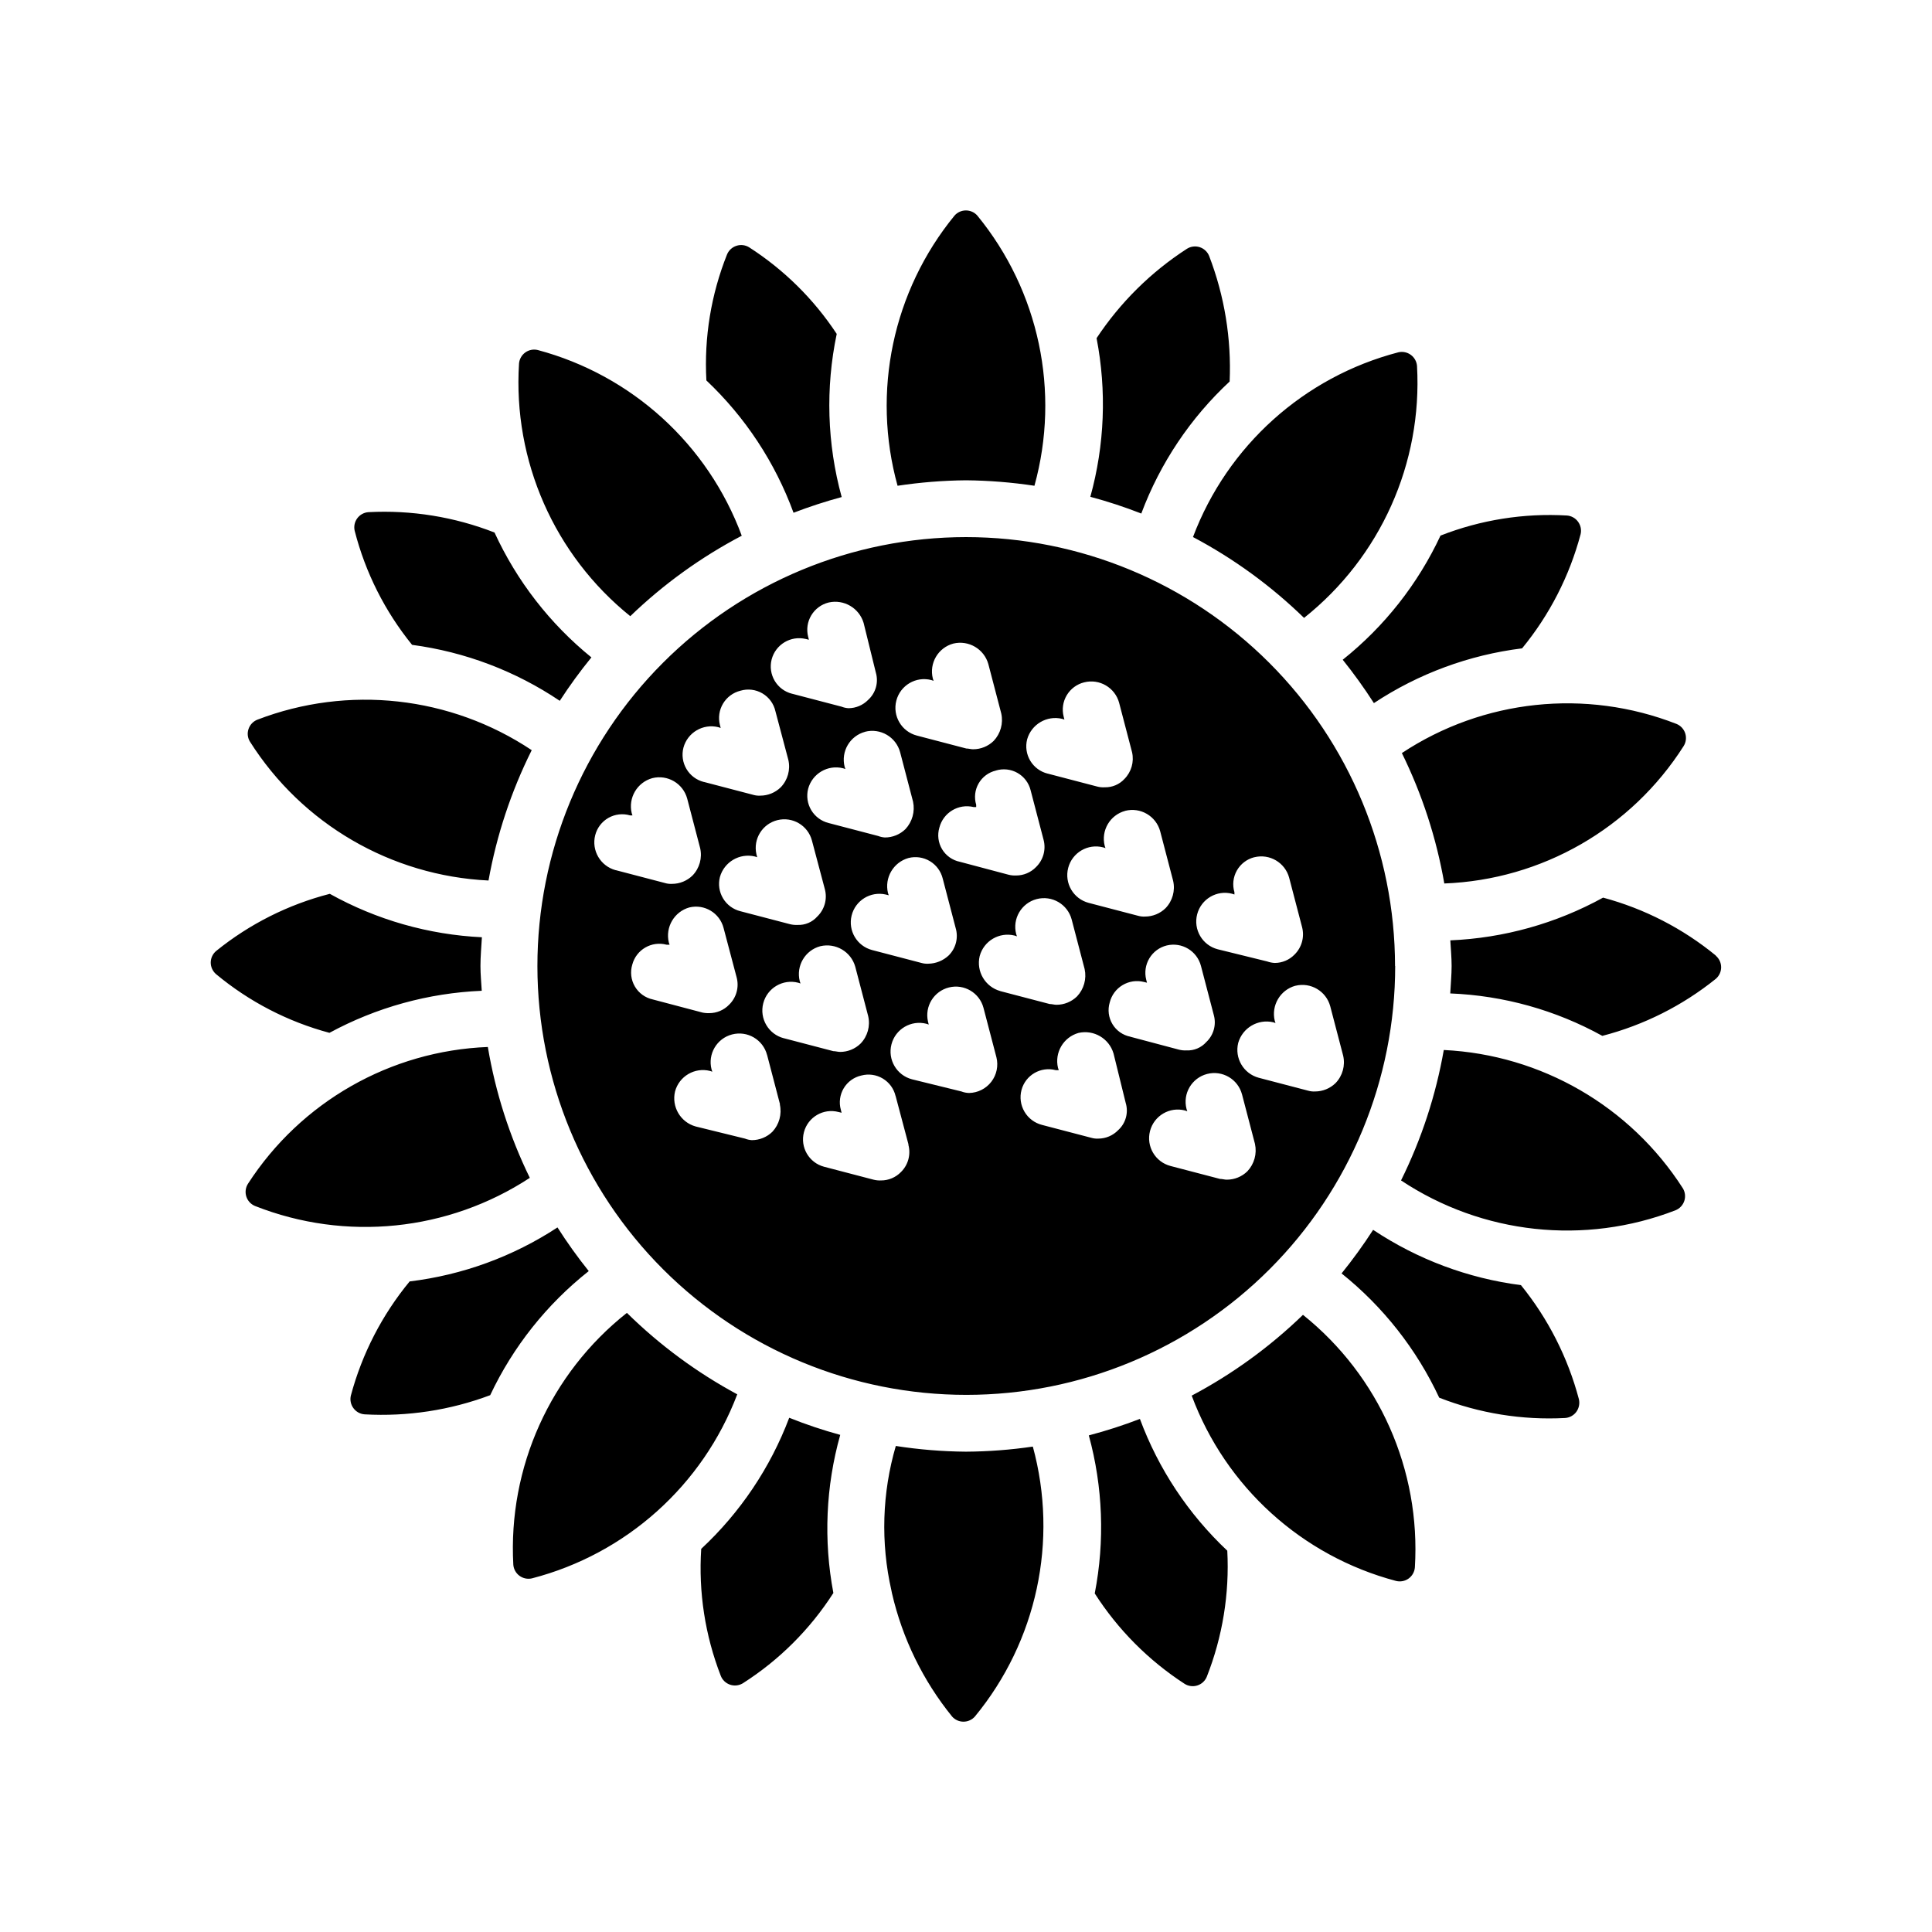 <?xml version="1.0" encoding="UTF-8"?>
<!-- Uploaded to: ICON Repo, www.svgrepo.com, Generator: ICON Repo Mixer Tools -->
<svg fill="#000000" width="800px" height="800px" version="1.1" viewBox="144 144 512 512" xmlns="http://www.w3.org/2000/svg">
 <path d="m588.3 335.85c1.094 0.453 1.934 1.359 2.301 2.481 0.363 1.125 0.219 2.359-0.406 3.367-13.871 21.832-37.59 35.453-63.438 36.434-2.086-11.996-5.871-23.633-11.246-34.562 21.562-14.258 48.715-17.137 72.789-7.719zm-74.562 64.145v0.004c0 30.137-11.973 59.043-33.281 80.359-21.309 21.312-50.211 33.293-80.352 33.297-30.141 0.008-59.047-11.957-80.367-33.262-21.32-21.301-33.305-50.203-33.32-80.344-0.012-30.137 11.945-59.051 33.246-80.375 21.297-21.324 50.195-33.316 80.336-33.336 30.141 0.02 59.043 12 80.359 33.309 21.316 21.312 33.309 50.207 33.34 80.352zm-71.539-41.109c-4.043 1.086-6.465 5.215-5.441 9.27l0.203 0.605-0.605-0.203-0.004 0.004c-4.062-1.059-8.211 1.379-9.27 5.438-1.055 4.062 1.379 8.215 5.441 9.273l13.098 3.426h0.004c0.59 0.164 1.199 0.234 1.812 0.199 2.035 0 3.988-0.793 5.441-2.215 1.855-1.922 2.613-4.652 2.016-7.254l-3.426-13.098v-0.004c-1.086-4.062-5.242-6.488-9.312-5.441zm-20.555-9.875 13.098 3.426c0.656 0.18 1.336 0.246 2.016 0.203 1.984 0.051 3.894-0.754 5.238-2.219 1.828-1.855 2.586-4.512 2.016-7.051l-3.426-13.098v-0.004c-1.086-4.039-5.215-6.465-9.27-5.438-1.93 0.473-3.586 1.699-4.609 3.402-1.02 1.699-1.32 3.738-0.832 5.664l0.203 0.805-0.605-0.203v0.004c-4.051-0.969-8.141 1.434-9.273 5.441-0.488 1.918-0.191 3.953 0.82 5.652 1.016 1.703 2.664 2.93 4.582 3.414zm-13.703-0.805h-0.004c-1.934 0.449-3.594 1.68-4.586 3.398-0.992 1.719-1.227 3.769-0.652 5.672v0.605l-0.684-0.004c-4.004-0.965-8.039 1.457-9.07 5.441-0.578 1.93-0.316 4.012 0.719 5.738 1.035 1.723 2.75 2.934 4.723 3.332l12.898 3.426c0.656 0.164 1.336 0.234 2.016 0.199 1.973 0 3.863-0.801 5.238-2.215 1.941-1.871 2.711-4.652 2.016-7.254l-3.426-13.098v-0.004c-0.477-1.949-1.738-3.617-3.484-4.609-1.746-0.992-3.828-1.219-5.746-0.629zm-28.414 33.051-0.805-0.203h-0.004c-4.027-0.91-8.043 1.566-9.031 5.578-0.988 4.008 1.414 8.07 5.402 9.133l13.098 3.426c0.59 0.168 1.203 0.234 1.816 0.203 2.027-0.027 3.969-0.82 5.441-2.219 1.887-1.902 2.582-4.684 1.812-7.254l-3.426-13.098c-0.477-1.93-1.699-3.586-3.402-4.609-1.703-1.02-3.742-1.32-5.668-0.832-4.004 1.129-6.406 5.219-5.441 9.27zm7.457-42.32 13.098 3.426c0.605 0 1.211 0.203 1.812 0.203v-0.004c2.031 0.004 3.984-0.793 5.438-2.215 1.832-1.938 2.586-4.652 2.016-7.254l-3.426-13.098v-0.004c-1.129-4.004-5.219-6.406-9.27-5.441-4.043 1.086-6.465 5.215-5.441 9.273l0.203 0.605-0.605-0.203c-4.062-1.059-8.211 1.379-9.27 5.441-1.059 4.062 1.379 8.211 5.441 9.27zm-13.703-1.008h-0.004c-4.043 1.082-6.465 5.211-5.441 9.27l0.203 0.605-0.605-0.203c-4.059-1.023-8.188 1.398-9.27 5.441-0.488 1.926-0.188 3.965 0.832 5.668 1.023 1.699 2.68 2.926 4.606 3.402l13.098 3.426h0.004c0.578 0.227 1.191 0.363 1.812 0.402 2.035 0 3.988-0.797 5.441-2.219 1.809-1.949 2.559-4.652 2.016-7.254l-3.426-13.098c-1.086-4.062-5.238-6.492-9.312-5.441zm-28.617 33.25-0.605-0.203-0.004 0.004c-4.047-0.969-8.141 1.434-9.27 5.441-0.488 1.922-0.188 3.961 0.836 5.664 1.02 1.703 2.68 2.926 4.606 3.402l13.098 3.426c0.66 0.168 1.34 0.234 2.016 0.203 1.992 0.09 3.918-0.723 5.242-2.219 1.938-1.871 2.711-4.648 2.012-7.254l-3.426-12.898c-1.062-3.988-5.125-6.391-9.133-5.402-4.008 0.988-6.488 5.004-5.578 9.031zm9.27-43.328 13.098 3.426h-0.004c0.582 0.23 1.195 0.367 1.816 0.406 1.973-0.004 3.863-0.805 5.238-2.219 2.008-1.832 2.789-4.648 2.016-7.254l-3.223-13.098v-0.004c-1.176-3.973-5.231-6.352-9.273-5.438-1.926 0.473-3.582 1.699-4.606 3.402-1.02 1.699-1.32 3.738-0.832 5.664l0.203 0.805-0.805-0.203-0.004 0.004c-4.004-0.969-8.039 1.453-9.07 5.441-0.488 1.918-0.191 3.953 0.82 5.652 1.012 1.703 2.66 2.93 4.582 3.414zm-23.375 23.375 13.098 3.426-0.004 0.004c0.59 0.164 1.203 0.234 1.812 0.199 2.035 0.004 3.988-0.793 5.441-2.215 1.855-1.922 2.613-4.652 2.016-7.254l-3.426-12.898c-0.445-1.988-1.695-3.703-3.453-4.734-1.758-1.031-3.863-1.285-5.816-0.707-1.926 0.477-3.586 1.699-4.606 3.402-1.023 1.703-1.324 3.742-0.836 5.668l0.203 0.805-0.605-0.203c-4.059-1.023-8.188 1.402-9.27 5.441-0.488 1.918-0.195 3.953 0.82 5.656 1.012 1.699 2.66 2.93 4.578 3.414zm-23.375 23.375 13.098 3.426-0.004 0.004c0.586 0.168 1.199 0.234 1.812 0.203 2.035 0 3.988-0.797 5.441-2.219 1.855-1.922 2.613-4.648 2.016-7.254l-3.426-13.098c-1.086-4.043-5.215-6.465-9.27-5.441-4.008 1.129-6.41 5.219-5.441 9.27l0.203 0.605h-0.609c-1.922-0.578-4-0.348-5.75 0.641s-3.019 2.652-3.519 4.598c-1.027 4.047 1.375 8.168 5.402 9.27zm22.773 37.684-0.008 0.008c0.66 0.156 1.336 0.223 2.016 0.199 1.973 0 3.863-0.801 5.238-2.215 1.941-1.875 2.715-4.652 2.016-7.258l-3.465-13.098c-1.031-3.984-5.066-6.406-9.07-5.441-4.008 1.129-6.406 5.223-5.441 9.27l0.203 0.605h-0.809c-3.949-1.051-8.004 1.293-9.066 5.238-0.605 1.957-0.359 4.074 0.676 5.836 1.035 1.766 2.766 3.012 4.766 3.438zm20.758 24.383-3.426-13.098-0.008 0.008c-1.059-4.062-5.211-6.5-9.27-5.441-4.062 1.055-6.5 5.207-5.441 9.27l0.203 0.605-0.605-0.203h-0.004c-4.055-1.023-8.184 1.398-9.27 5.441-0.965 4.051 1.434 8.141 5.441 9.27l13.098 3.223 0.004 0.004c0.578 0.227 1.191 0.363 1.812 0.402 2.031 0 3.988-0.797 5.441-2.219 1.812-1.941 2.555-4.656 1.973-7.254zm1.008-17.531 13.098 3.426c0.605 0 1.211 0.203 1.812 0.203l-0.008 0.004c2.035 0 3.988-0.793 5.441-2.215 1.855-1.922 2.613-4.652 2.016-7.254l-3.426-13.098v-0.004c-1.129-4.008-5.219-6.406-9.27-5.441-4.043 1.086-6.465 5.215-5.441 9.27l0.203 0.605-0.605-0.203v0.004c-4.062-1.059-8.215 1.379-9.27 5.441-1.059 4.062 1.379 8.211 5.441 9.27zm33.051 28.215-3.426-12.898-0.012 0.008c-0.453-1.941-1.676-3.613-3.383-4.637-1.707-1.027-3.758-1.316-5.684-0.805-1.953 0.434-3.641 1.652-4.668 3.363-1.027 1.715-1.309 3.777-0.773 5.703l0.203 0.805-0.805-0.203-0.004 0.004c-4.008-1.059-8.113 1.332-9.168 5.34-1.059 4.008 1.332 8.113 5.34 9.168l13.098 3.426c0.66 0.168 1.34 0.234 2.016 0.203 1.977 0 3.863-0.801 5.242-2.215 1.926-1.883 2.68-4.66 1.973-7.258zm23.285-23.172-3.426-13.098c-1.062-3.988-5.125-6.391-9.133-5.402-4.012 0.988-6.488 5.004-5.578 9.031l0.203 0.805-0.605-0.203c-4.062-1.055-8.215 1.379-9.27 5.441-1.059 4.062 1.379 8.215 5.441 9.273l13.098 3.223c0.645 0.25 1.324 0.383 2.016 0.402 2.324-0.039 4.5-1.141 5.914-2.984s1.906-4.234 1.34-6.488zm1.008-17.531 13.098 3.426c0.605 0 1.211 0.203 1.812 0.203h0.004c2.031 0 3.984-0.797 5.441-2.219 1.828-1.938 2.582-4.652 2.016-7.254l-3.426-13.098c-1.059-4.062-5.211-6.5-9.273-5.441-4.059 1.055-6.496 5.207-5.438 9.27l0.203 0.605-0.605-0.203h-0.004c-4.055-1.023-8.184 1.398-9.27 5.441-0.965 4.062 1.461 8.156 5.481 9.27zm33.254 29.625-3.223-13.098-0.004-0.004c-1.172-3.973-5.231-6.352-9.27-5.438-4.008 1.129-6.41 5.219-5.441 9.27l0.203 0.605h-0.805l-0.004-0.004c-3.949-1.051-8.004 1.293-9.066 5.242-0.52 1.949-0.238 4.027 0.785 5.769 1.02 1.742 2.699 3.004 4.656 3.5l13.098 3.426c0.59 0.168 1.203 0.234 1.812 0.203 1.977-0.004 3.863-0.805 5.242-2.219 2.027-1.82 2.812-4.648 2.016-7.254zm1.211-17.531 12.898 3.426h-0.004c0.656 0.164 1.336 0.234 2.016 0.199 1.992 0.094 3.918-0.723 5.238-2.215 1.914-1.805 2.688-4.512 2.016-7.055l-3.426-13.098c-1.031-3.988-5.066-6.41-9.07-5.441-1.926 0.473-3.582 1.699-4.606 3.402-1.02 1.703-1.32 3.742-0.836 5.664l0.203 0.805-0.805-0.203v0.004c-1.926-0.488-3.965-0.188-5.668 0.836-1.703 1.02-2.926 2.68-3.402 4.606-0.578 1.934-0.312 4.019 0.734 5.75 1.043 1.727 2.766 2.93 4.746 3.316zm33.051 28.414-3.426-13.098-0.004-0.004c-1.059-4.062-5.207-6.496-9.27-5.441-4.062 1.059-6.5 5.211-5.441 9.273l0.203 0.605-0.605-0.203c-4.062-1.059-8.215 1.379-9.273 5.441-1.055 4.062 1.379 8.211 5.441 9.27l13.098 3.426c0.605 0 1.211 0.203 1.812 0.203l0.004-0.004c2.035 0.004 3.988-0.793 5.441-2.215 1.828-1.938 2.582-4.652 2.016-7.254zm10.68-41.918h-0.004c-4.008 1.129-6.406 5.219-5.441 9.27l0.203 0.605-0.605-0.203c-4.043-0.934-8.113 1.457-9.27 5.441-1.023 4.059 1.398 8.188 5.441 9.27l13.098 3.426c0.59 0.168 1.203 0.234 1.812 0.203 2.035 0 3.988-0.797 5.441-2.219 1.855-1.922 2.613-4.648 2.016-7.254l-3.426-13.098c-1.082-4.023-5.184-6.441-9.23-5.441zm-10.883-34.059h-0.004c-1.945 0.496-3.606 1.77-4.598 3.519-0.988 1.75-1.219 3.828-0.641 5.75v0.605l-0.605-0.199c-4.062-1.059-8.211 1.379-9.27 5.438-1.059 4.062 1.379 8.215 5.441 9.273l13.098 3.223c0.648 0.23 1.328 0.367 2.016 0.402 1.977 0 3.863-0.801 5.242-2.215 1.918-1.887 2.684-4.652 2.012-7.254l-3.426-13.098v-0.004c-1.082-4.023-5.184-6.438-9.227-5.441zm23.418-52.395h-0.004c2.969 3.699 5.742 7.555 8.305 11.547 11.793-7.805 25.238-12.77 39.273-14.512 7.269-8.852 12.555-19.16 15.5-30.227 0.277-1.152 0.035-2.367-0.668-3.324-0.691-0.957-1.766-1.559-2.941-1.652-11.422-0.668-22.855 1.148-33.512 5.32-5.988 12.82-14.855 24.082-25.918 32.906zm-10.195-11.043h-0.004c20.215-16.074 31.375-40.961 29.926-66.746-0.09-1.184-0.695-2.266-1.652-2.961-0.953-0.695-2.16-0.938-3.305-0.668-25.008 6.523-45.293 24.773-54.414 48.953 10.801 5.719 20.727 12.953 29.484 21.48zm-43.125-27.688-0.008-0.004c4.984-13.305 12.996-25.27 23.398-34.945 0.488-11.352-1.363-22.684-5.441-33.289-0.449-1.102-1.363-1.945-2.492-2.312-1.129-0.363-2.363-0.211-3.371 0.418-9.539 6.16-17.695 14.23-23.961 23.699 2.703 13.953 2.141 28.34-1.652 42.039 4.598 1.227 9.125 2.715 13.562 4.453zm-46.477-8.77c6.07 0.059 12.133 0.543 18.137 1.449 6.887-24.906 1.242-51.609-15.137-71.598-0.766-0.871-1.863-1.367-3.023-1.367-1.156 0-2.258 0.496-3.019 1.367-16.359 20-21.988 46.699-15.094 71.598 6.004-0.906 12.062-1.391 18.137-1.449zm-32.949 4.434c-3.867-14.102-4.316-28.918-1.312-43.227-6.051-9.188-13.961-17.004-23.215-22.953-1.004-0.617-2.223-0.766-3.344-0.402-1.129 0.355-2.039 1.188-2.5 2.277-4.238 10.605-6.109 22.008-5.481 33.41 10.309 9.742 18.215 21.746 23.094 35.066 4.191-1.609 8.461-3 12.797-4.172zm-56.023 31.578c8.785-8.469 18.734-15.648 29.543-21.32-8.965-24.203-29.117-42.547-54.051-49.211-1.145-0.281-2.359-0.047-3.316 0.645-0.957 0.688-1.562 1.766-1.66 2.941-1.625 25.777 9.367 50.742 29.484 66.945zm-18.684 22.43c2.582-3.984 5.383-7.828 8.383-11.508-10.98-8.914-19.766-20.234-25.672-33.09-10.633-4.156-22.031-5.996-33.434-5.398-1.176 0.086-2.254 0.684-2.949 1.633-0.699 0.949-0.945 2.156-0.68 3.305 2.832 11.055 8.023 21.367 15.215 30.227 14.016 1.863 27.41 6.941 39.137 14.832zm-18.883 47.621c2.148-12 6.004-23.633 11.449-34.543-21.504-14.336-48.633-17.344-72.754-8.059-1.086 0.445-1.926 1.344-2.297 2.457-0.383 1.117-0.242 2.344 0.383 3.348 13.82 21.832 37.41 35.562 63.219 36.797zm-1.793 29.223c-0.121-2.195-0.344-4.352-0.344-6.57 0-2.559 0.242-5.078 0.383-7.617-14.141-0.68-27.934-4.617-40.305-11.508-11.004 2.828-21.27 7.992-30.105 15.133-0.906 0.754-1.438 1.867-1.453 3.043-0.012 1.191 0.508 2.328 1.41 3.106 8.773 7.297 19.023 12.605 30.051 15.555 12.43-6.738 26.234-10.551 40.363-11.145zm12.734 49.574h0.004c-5.359-10.969-9.105-22.648-11.125-34.684-25.836 1.016-49.562 14.551-63.582 36.273-0.629 1.008-0.785 2.238-0.422 3.367 0.359 1.129 1.199 2.043 2.297 2.496 24.047 9.492 51.207 6.715 72.832-7.453zm15.617 24.707h0.004c-2.969-3.703-5.734-7.566-8.285-11.57-11.781 7.723-25.188 12.621-39.176 14.309-7.297 8.844-12.609 19.152-15.578 30.23-0.281 1.156-0.039 2.383 0.668 3.344 0.695 0.961 1.777 1.566 2.961 1.652 11.328 0.637 22.668-1.09 33.293-5.078 6.047-12.832 14.988-24.09 26.117-32.887zm10.078 11.105v-0.004c-20.258 16.035-31.469 40.906-30.066 66.707 0.09 1.168 0.684 2.246 1.633 2.941 0.949 0.699 2.156 0.949 3.305 0.684 24.973-6.473 45.254-24.652 54.41-48.77-10.707-5.773-20.547-13.031-29.219-21.562zm43.047 27.789v-0.004c-4.996 13.215-12.977 25.098-23.316 34.723-0.746 11.457 1.023 22.938 5.18 33.637 0.426 1.102 1.316 1.961 2.434 2.348 1.117 0.391 2.352 0.266 3.371-0.332 9.656-6.148 17.859-14.324 24.039-23.961-2.637-13.918-2.016-28.262 1.816-41.898-4.57-1.246-9.066-2.75-13.465-4.516zm46.836 8.969-0.004-0.004c-6.219-0.051-12.43-0.559-18.578-1.512-3.641 12.457-4.043 25.637-1.168 38.289 0.07 0.258 0.125 0.523 0.16 0.789 2.762 11.941 8.203 23.102 15.922 32.625 0.762 0.867 1.863 1.363 3.019 1.363s2.258-0.496 3.023-1.363c16.43-19.941 22.156-46.613 15.355-71.539-5.863 0.863-11.785 1.312-17.711 1.348zm32.566-4.332-0.004-0.004c3.738 13.66 4.277 27.996 1.574 41.898 6.141 9.594 14.262 17.762 23.82 23.961 1 0.629 2.231 0.789 3.359 0.43 1.133-0.355 2.047-1.191 2.504-2.285 4.188-10.625 6.043-22.027 5.441-33.434-10.309-9.699-18.234-21.652-23.156-34.922-4.41 1.695-8.91 3.148-13.48 4.352zm56.73-31.902-0.004-0.004c-8.762 8.48-18.684 15.68-29.461 21.383 9.008 24.199 29.207 42.512 54.168 49.113 1.148 0.281 2.363 0.047 3.324-0.648 0.961-0.695 1.566-1.777 1.652-2.961 1.574-25.781-9.473-50.727-29.621-66.887zm18.602-22.531h-0.004c-2.574 3.984-5.359 7.832-8.344 11.523 11.039 8.844 19.895 20.113 25.875 32.93 10.613 4.152 21.992 5.988 33.371 5.383 1.191-0.082 2.285-0.688 2.984-1.652 0.688-0.965 0.93-2.172 0.664-3.328-2.926-11.047-8.16-21.348-15.355-30.227-13.996-1.805-27.387-6.812-39.137-14.629zm18.742-47.68-0.004-0.004c-2.106 12.004-5.918 23.645-11.328 34.562 21.535 14.301 48.672 17.246 72.77 7.898 1.094-0.449 1.934-1.355 2.301-2.477 0.367-1.129 0.219-2.359-0.406-3.367-13.934-21.715-37.504-35.355-63.277-36.617zm72.125-25.008-0.004-0.004c-8.762-7.195-18.957-12.438-29.906-15.375-12.441 6.844-26.301 10.719-40.488 11.324 0.121 2.258 0.344 4.492 0.344 6.793 0 2.297-0.242 4.856-0.363 7.273 14.129 0.559 27.93 4.41 40.305 11.246 10.973-2.844 21.215-7.988 30.047-15.094 0.91-0.766 1.438-1.895 1.438-3.086 0-1.188-0.527-2.316-1.438-3.082z"/>
</svg>